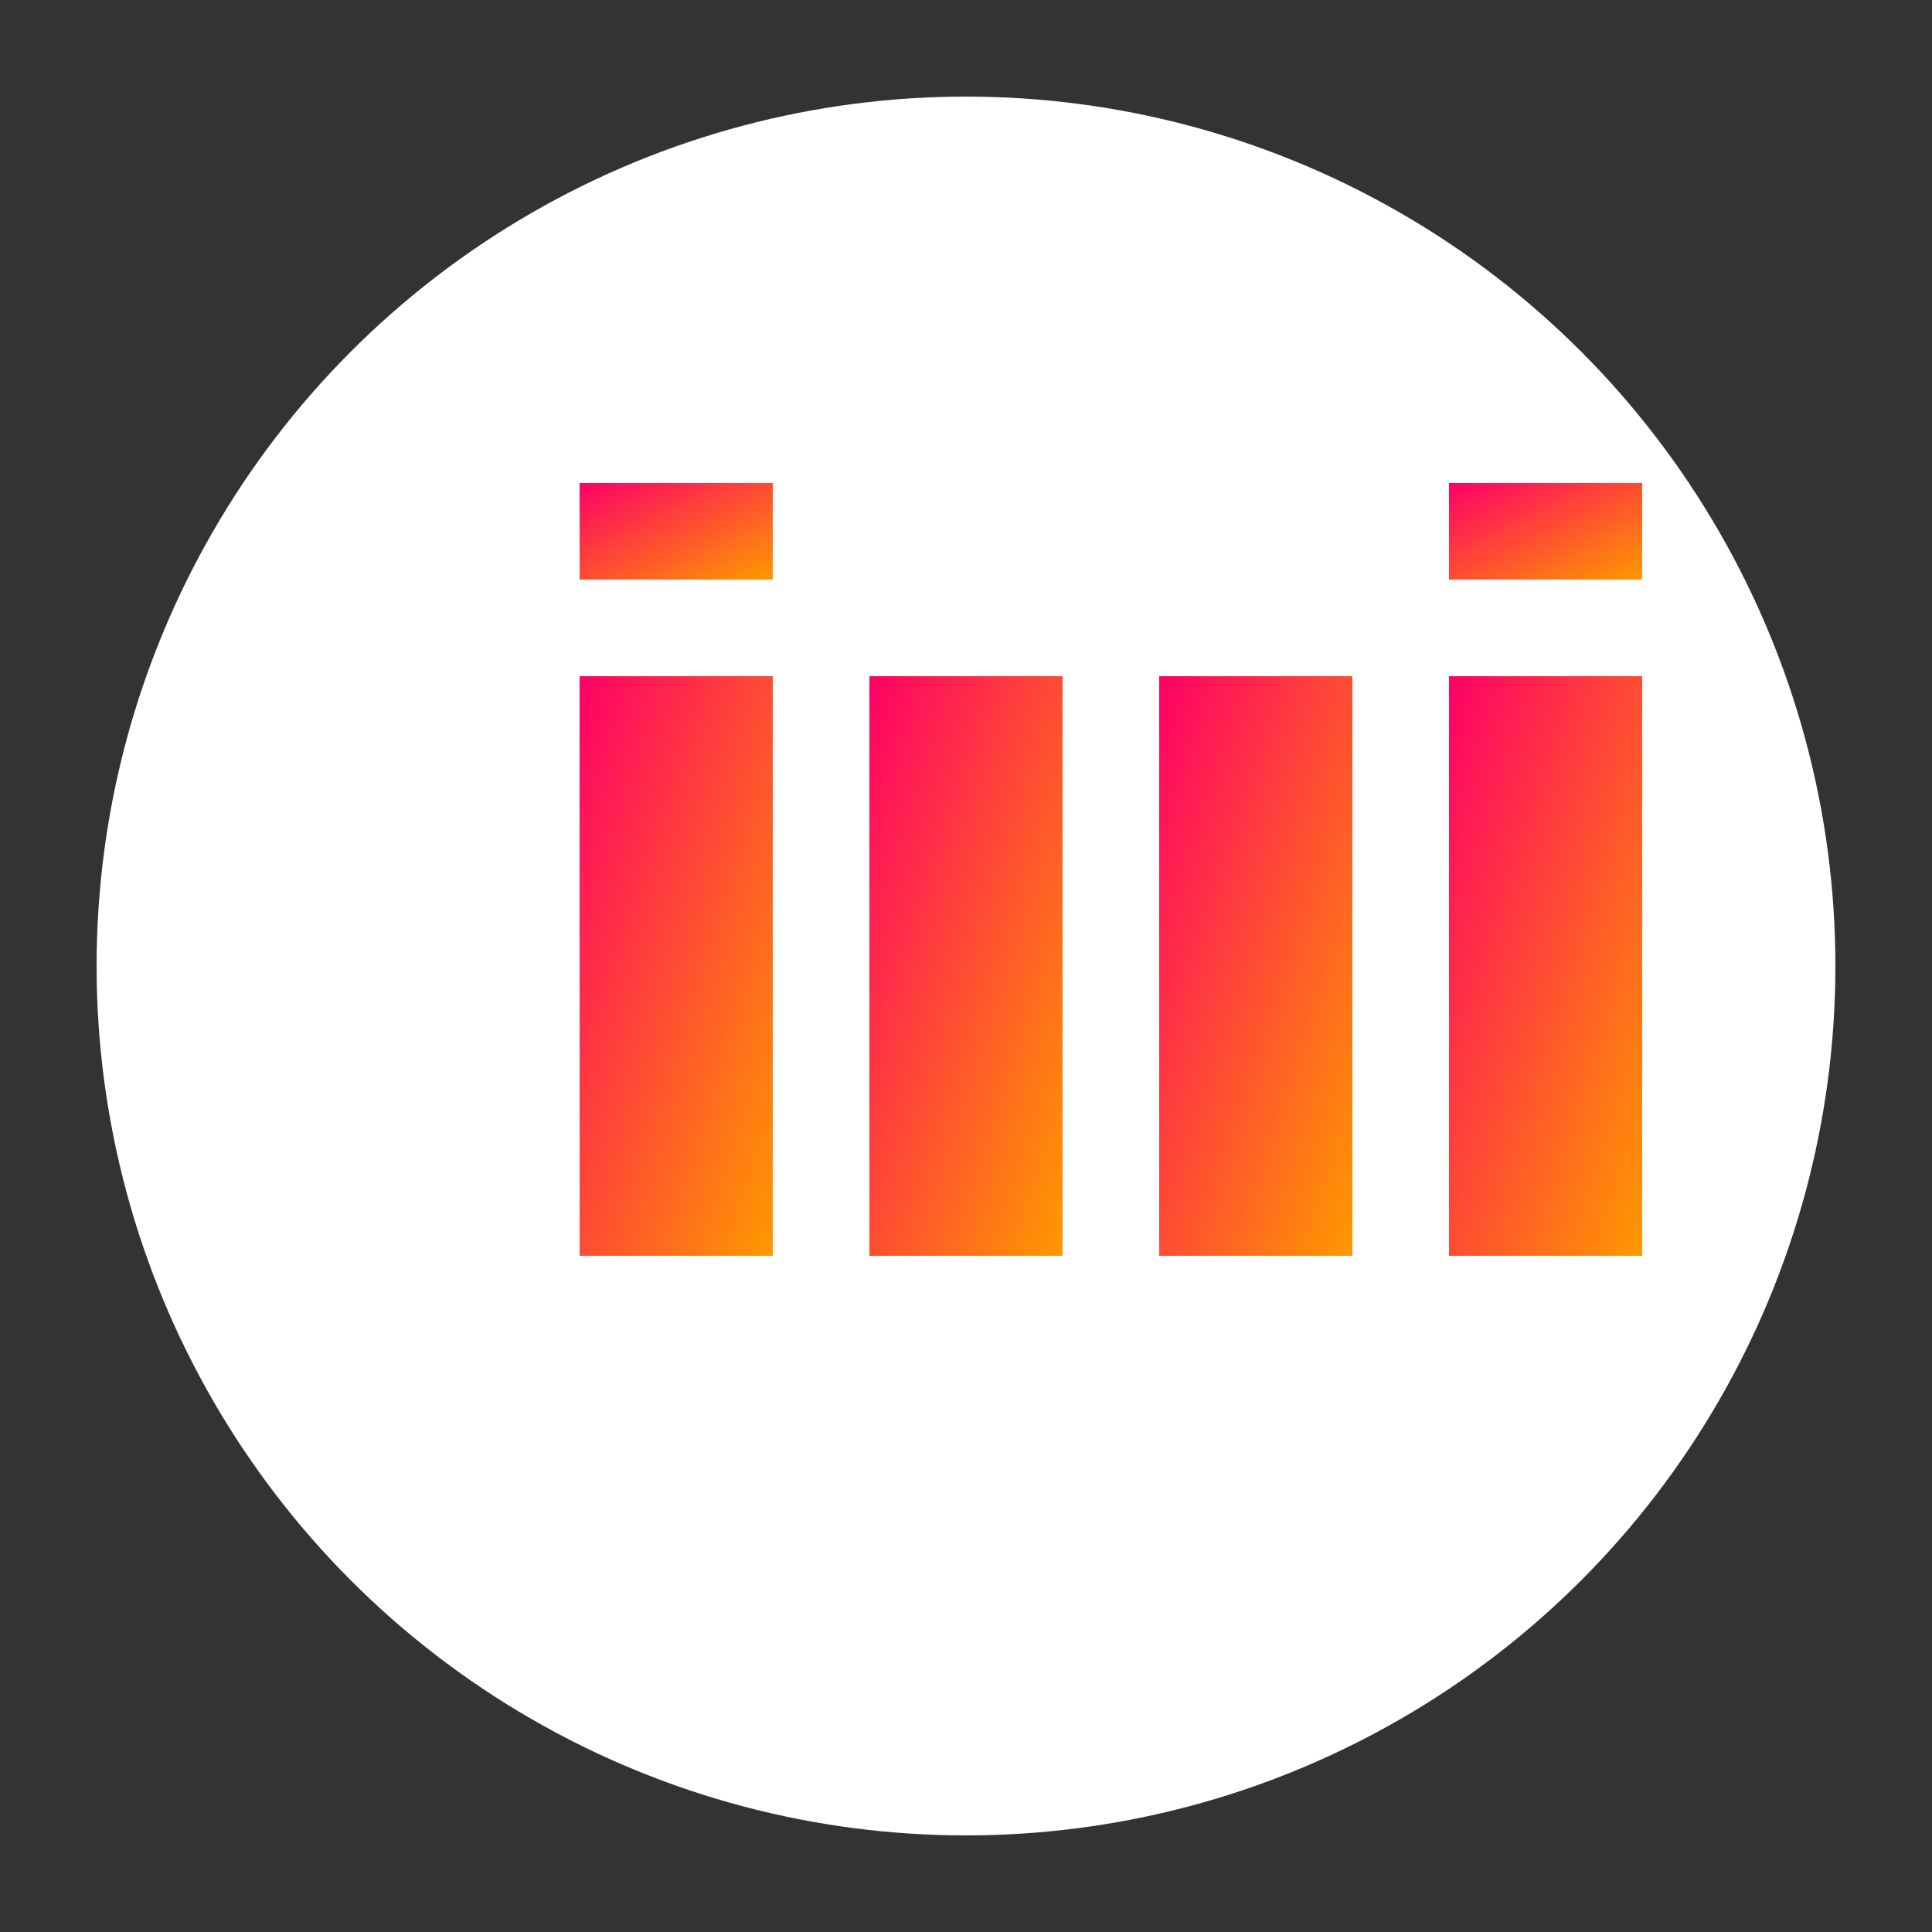<svg xmlns="http://www.w3.org/2000/svg" viewBox="0 0 200 200">
  <rect x="0" y="0" width="200" height="200" fill="#333333" stroke="none"/>
  <defs>
    <linearGradient id="rinna-gradient" x1="0%" y1="0%" x2="100%" y2="100%">
      <stop offset="0%" style="stop-color:#FF0066" />
      <stop offset="100%" style="stop-color:#FF9900" />
    </linearGradient>
  </defs>
  <circle cx="100" cy="100" r="90" fill="white" />
  <path d="M60 70 L60 130 L80 130 L80 70 Z" fill="url(#rinna-gradient)" />
  <path d="M90 70 L90 130 L110 130 L110 70 Z" fill="url(#rinna-gradient)" />
  <path d="M120 70 L120 130 L140 130 L140 70 Z" fill="url(#rinna-gradient)" />
  <path d="M150 70 L150 130 L170 130 L170 70 Z" fill="url(#rinna-gradient)" />
  <path d="M60 50 L80 50 L80 60 L60 60 Z" fill="url(#rinna-gradient)" />
  <path d="M150 50 L170 50 L170 60 L150 60 Z" fill="url(#rinna-gradient)" />
</svg>